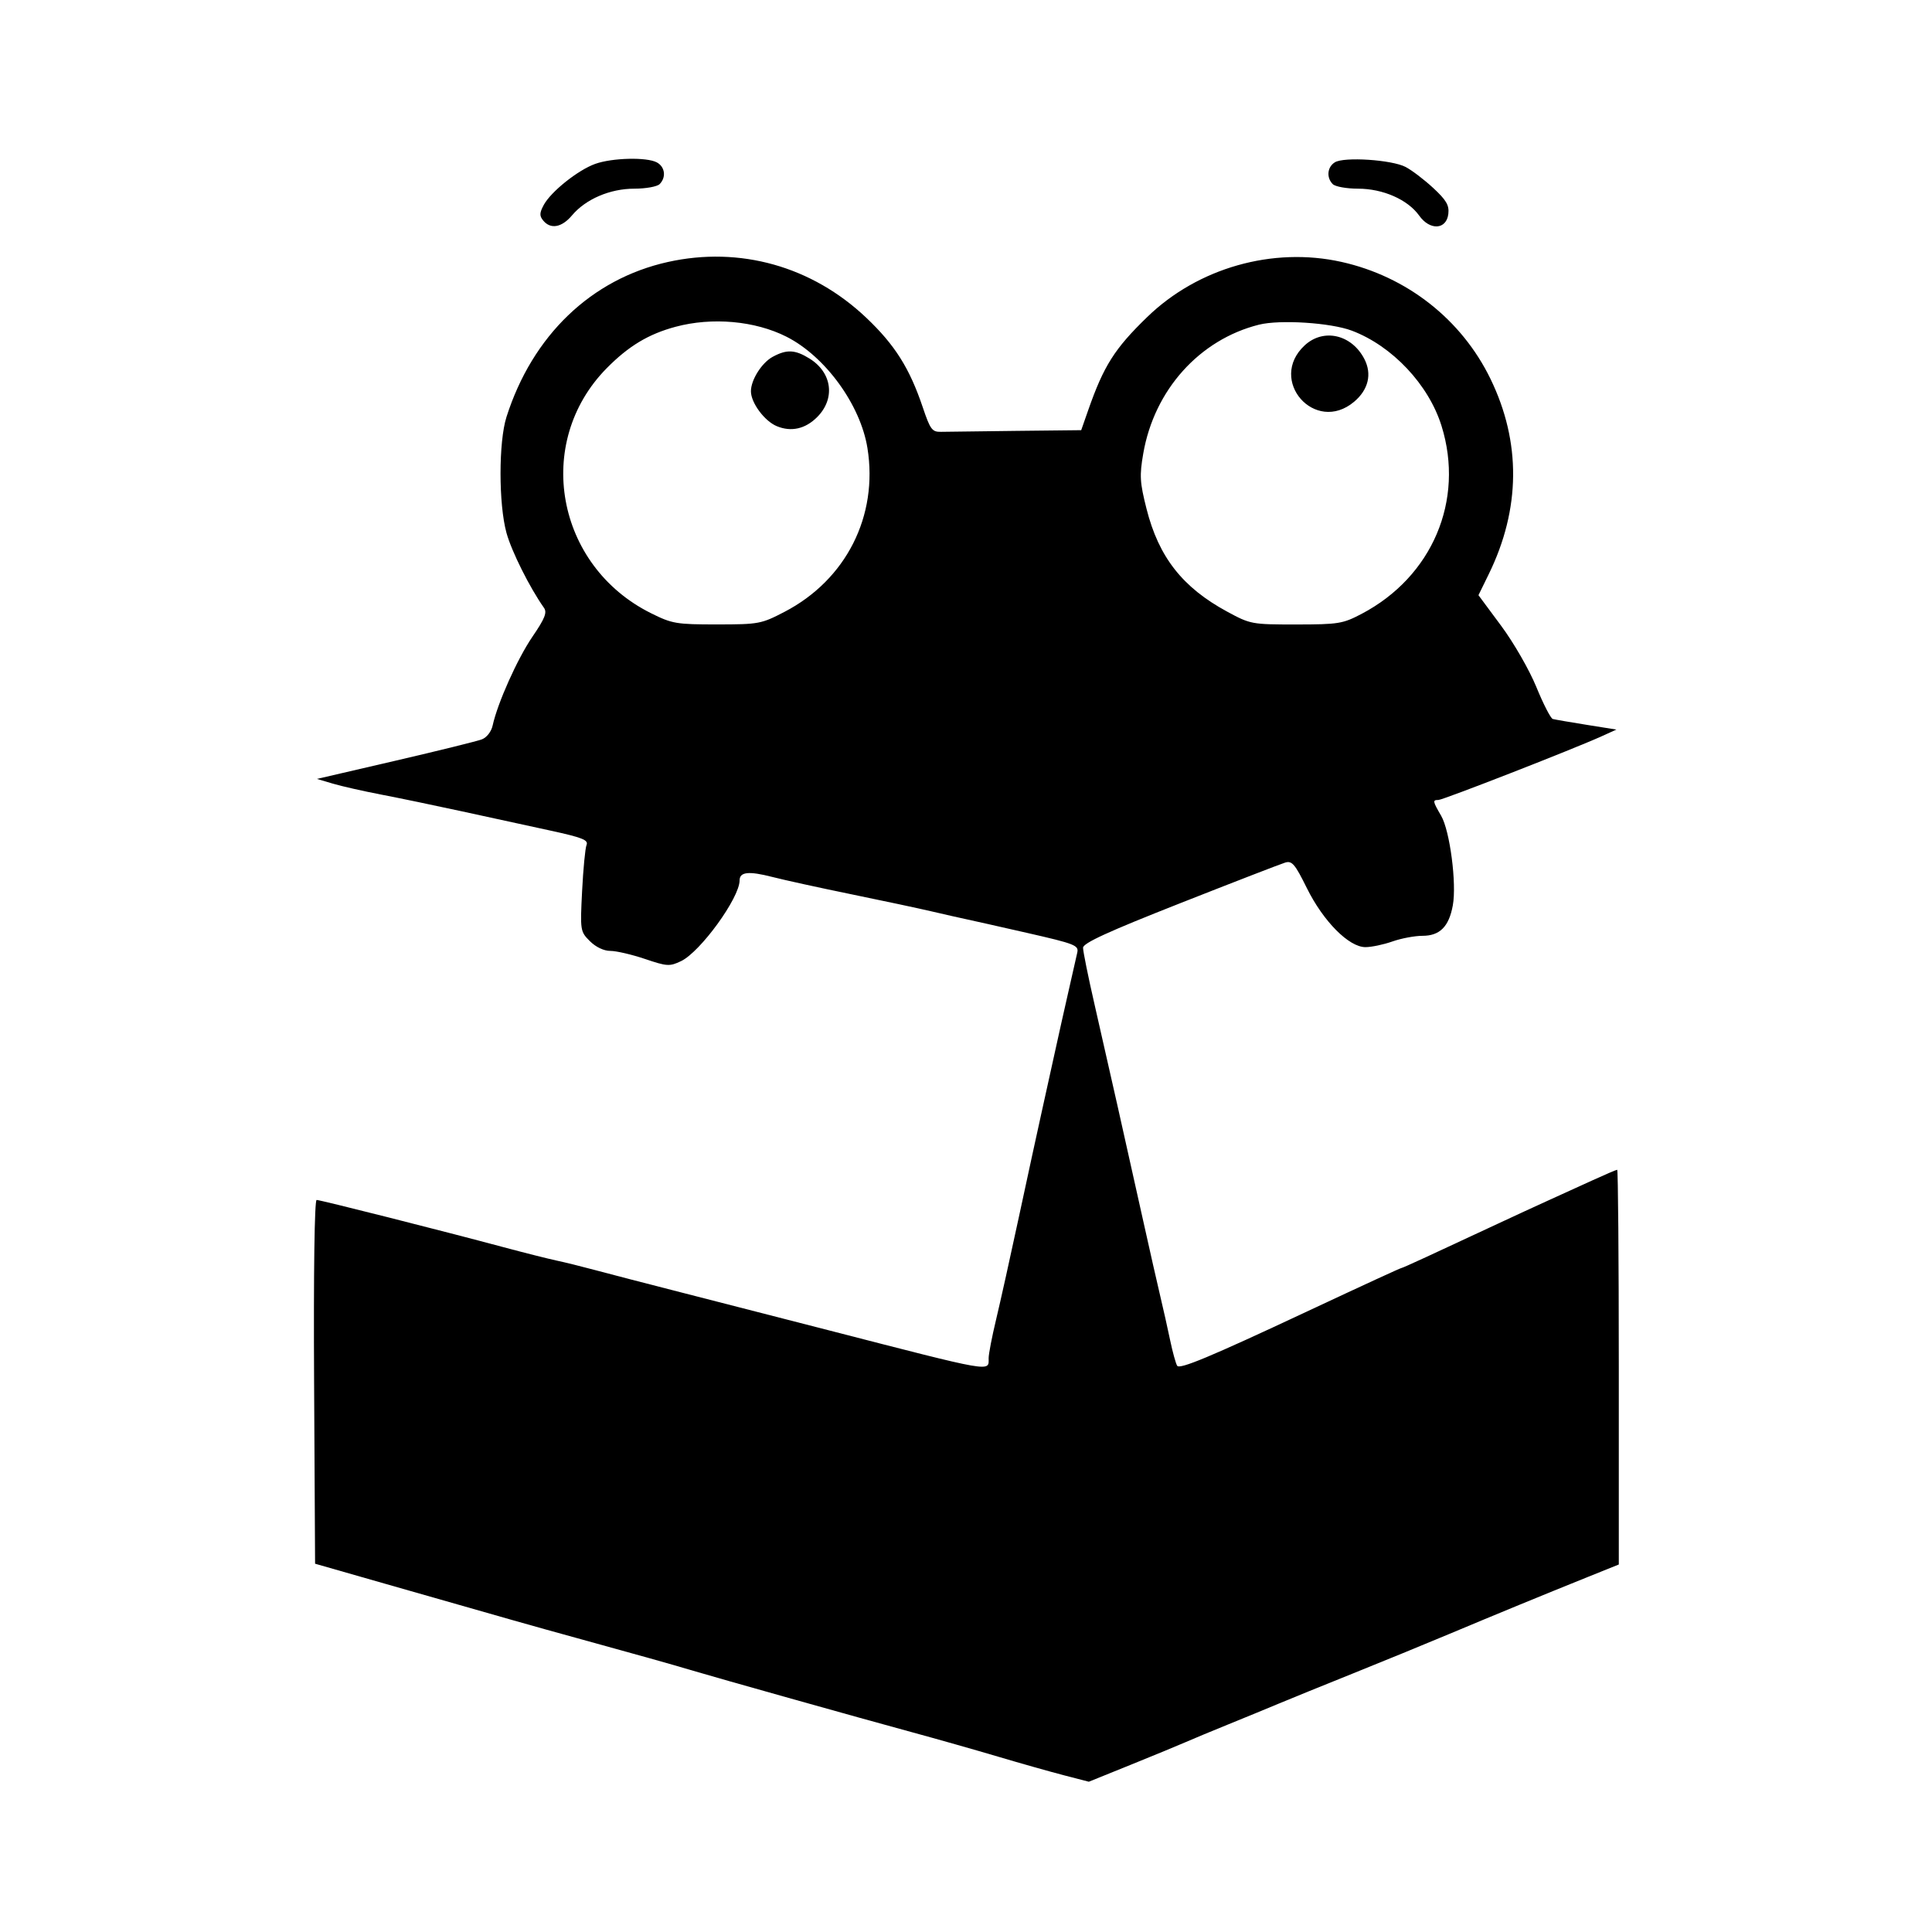 <svg xmlns="http://www.w3.org/2000/svg" width="512" height="512" viewBox="0 0 512 512" version="1.1">
	<path d="M 157.744 43.428 C 153.171 45.060, 145.976 50.807, 144.086 54.339 C 142.959 56.446, 142.937 57.219, 143.972 58.466 C 145.935 60.831, 148.882 60.294, 151.588 57.078 C 155.222 52.759, 161.664 50, 168.116 50 C 171.132 50, 174.140 49.460, 174.800 48.800 C 176.602 46.998, 176.246 44.202, 174.066 43.035 C 171.381 41.598, 162.257 41.818, 157.744 43.428 M 353.750 43.015 C 351.728 44.268, 351.462 47.062, 353.200 48.800 C 353.860 49.460, 356.868 50, 359.884 50 C 366.501 50, 373.078 52.897, 376.101 57.142 C 378.960 61.157, 383.341 60.886, 383.825 56.665 C 384.084 54.397, 383.285 53.030, 379.825 49.822 C 377.446 47.618, 374.150 45.108, 372.500 44.246 C 368.845 42.335, 356.188 41.504, 353.750 43.015 M 177 69.428 C 156.680 73.947, 141.099 88.907, 134.223 110.500 C 132.121 117.101, 132.120 133.580, 134.222 141.220 C 135.570 146.123, 140.373 155.724, 144.152 161.069 C 145.036 162.319, 144.411 163.886, 141.091 168.750 C 137.112 174.578, 131.850 186.330, 130.552 192.284 C 130.205 193.874, 128.991 195.438, 127.722 195.931 C 126.500 196.406, 116.160 198.961, 104.745 201.609 L 83.989 206.424 88.245 207.681 C 90.585 208.373, 96.325 209.673, 101 210.570 C 105.675 211.466, 115.350 213.475, 122.500 215.032 C 129.650 216.590, 140.132 218.870, 145.793 220.100 C 154.302 221.948, 155.974 222.610, 155.442 223.918 C 155.088 224.788, 154.557 230.296, 154.262 236.158 C 153.735 246.621, 153.773 246.864, 156.317 249.408 C 157.894 250.985, 160.025 252, 161.760 252 C 163.329 252, 167.451 252.959, 170.920 254.131 C 176.781 256.110, 177.460 256.151, 180.483 254.709 C 185.608 252.266, 196 237.941, 196 233.320 C 196 231.054, 198.412 230.794, 204.626 232.390 C 207.857 233.220, 217.250 235.280, 225.500 236.968 C 233.750 238.656, 243.425 240.719, 247 241.553 C 250.575 242.387, 254.625 243.303, 256 243.589 C 257.375 243.875, 264.676 245.516, 272.224 247.235 C 284.859 250.113, 285.911 250.525, 285.491 252.431 C 285.239 253.569, 284.161 258.325, 283.095 263 C 282.029 267.675, 280.419 274.875, 279.519 279 C 278.618 283.125, 277.029 290.325, 275.988 295 C 274.947 299.675, 272.260 312.050, 270.018 322.500 C 267.776 332.950, 265.055 345.196, 263.971 349.714 C 262.887 354.231, 262 358.817, 262 359.905 C 262 363.600, 263.728 363.900, 219.500 352.511 C 207.400 349.396, 189.850 344.890, 180.500 342.499 C 171.150 340.108, 160.800 337.423, 157.500 336.532 C 154.200 335.641, 149.700 334.530, 147.500 334.063 C 145.300 333.596, 139 332.008, 133.500 330.534 C 117.001 326.112, 84.906 318, 83.910 318 C 83.347 318, 83.083 336.997, 83.240 366.199 L 83.500 414.399 102 419.693 C 135.309 429.226, 141.364 430.942, 152.500 434.005 C 169.302 438.627, 178.057 441.085, 183 442.567 C 189.727 444.584, 227.789 455.280, 241.500 459.006 C 248.100 460.800, 258.450 463.737, 264.500 465.532 C 270.550 467.328, 278.436 469.557, 282.025 470.486 L 288.550 472.175 299.767 467.638 C 305.936 465.143, 312.450 462.456, 314.242 461.667 C 316.034 460.878, 321.100 458.770, 325.500 456.983 C 329.900 455.195, 335.975 452.696, 339 451.429 C 342.025 450.162, 350.800 446.595, 358.500 443.501 C 366.200 440.407, 377.675 435.704, 384 433.049 C 396.839 427.660, 408.436 422.889, 420.750 417.929 L 429 414.607 429 362.303 C 429 333.536, 428.806 310, 428.570 310 C 428.333 310, 425.296 311.301, 421.820 312.891 C 418.344 314.481, 413.025 316.903, 410 318.273 C 406.975 319.644, 401.125 322.343, 397 324.272 C 379.762 332.331, 371.784 336, 371.500 336 C 371.212 336, 362.259 340.120, 346 347.734 C 320.662 359.601, 312.597 362.966, 311.961 361.937 C 311.588 361.333, 310.749 358.287, 310.098 355.169 C 309.447 352.051, 308.271 346.800, 307.485 343.500 C 306.699 340.200, 304.660 331.200, 302.953 323.500 C 298.537 303.576, 293.603 281.636, 290.057 266.161 C 288.375 258.825, 287.009 252.075, 287.020 251.161 C 287.036 249.924, 293.607 246.912, 312.770 239.359 C 326.922 233.781, 339.440 228.936, 340.590 228.592 C 342.393 228.053, 343.179 228.978, 346.324 235.342 C 350.681 244.156, 357.467 251, 361.852 251 C 363.445 251, 366.662 250.325, 369 249.500 C 371.338 248.675, 374.925 248, 376.971 248 C 381.565 248, 383.980 245.577, 385.012 239.932 C 386.065 234.176, 384.244 220.193, 381.921 216.193 C 379.667 212.313, 379.613 212, 381.195 212 C 382.398 212, 417.112 198.455, 424.430 195.130 L 428.361 193.345 420.430 192.080 C 416.069 191.385, 412.049 190.690, 411.499 190.535 C 410.948 190.380, 408.996 186.583, 407.162 182.097 C 405.305 177.554, 401.165 170.349, 397.817 165.835 L 391.808 157.730 394.530 152.170 C 402.993 134.886, 403.148 117.172, 394.983 100.386 C 387.327 84.648, 372.827 73.271, 355.500 69.408 C 337.317 65.354, 317.480 70.979, 304.040 84 C 295.373 92.396, 292.503 96.929, 288.367 108.750 L 286.531 114 269.265 114.188 C 259.769 114.291, 250.819 114.403, 249.376 114.438 C 247.020 114.494, 246.527 113.831, 244.544 107.944 C 241.051 97.572, 237.161 91.406, 229.564 84.201 C 215.195 70.571, 196.053 65.191, 177 69.428 M 179.024 86.603 C 171.847 88.532, 166.569 91.710, 160.772 97.593 C 141.384 117.268, 147.288 149.936, 172.500 162.496 C 178.119 165.295, 179.231 165.485, 190 165.480 C 201.078 165.475, 201.735 165.353, 207.905 162.145 C 224.218 153.663, 232.781 136.748, 229.880 118.735 C 228.032 107.263, 218.704 94.435, 208.427 89.234 C 200.092 85.015, 188.719 83.998, 179.024 86.603 M 333.624 86.047 C 317.864 90.007, 305.896 103.335, 302.977 120.176 C 301.962 126.036, 302.067 127.828, 303.838 134.832 C 307.078 147.645, 313.367 155.668, 325.199 162.084 C 331.378 165.434, 331.732 165.500, 343.500 165.493 C 354.705 165.486, 355.854 165.299, 360.840 162.680 C 379.571 152.841, 388.177 132.593, 382.017 112.855 C 378.605 101.924, 368.985 91.703, 358.286 87.641 C 352.698 85.519, 339.198 84.647, 333.624 86.047 M 345.751 91.530 C 335.836 100.724, 348.505 115.177, 358.850 106.473 C 362.639 103.285, 363.635 99.129, 361.569 95.134 C 358.201 88.620, 350.726 86.917, 345.751 91.530 M 204.763 94.565 C 201.868 96.136, 198.997 100.689, 199.004 103.700 C 199.010 106.750, 202.604 111.593, 205.862 112.943 C 209.668 114.519, 213.412 113.679, 216.545 110.545 C 221.443 105.648, 220.539 98.732, 214.514 95.009 C 210.687 92.643, 208.489 92.543, 204.763 94.565" stroke="none" fill="black" fill-rule="evenodd"/>
</svg>